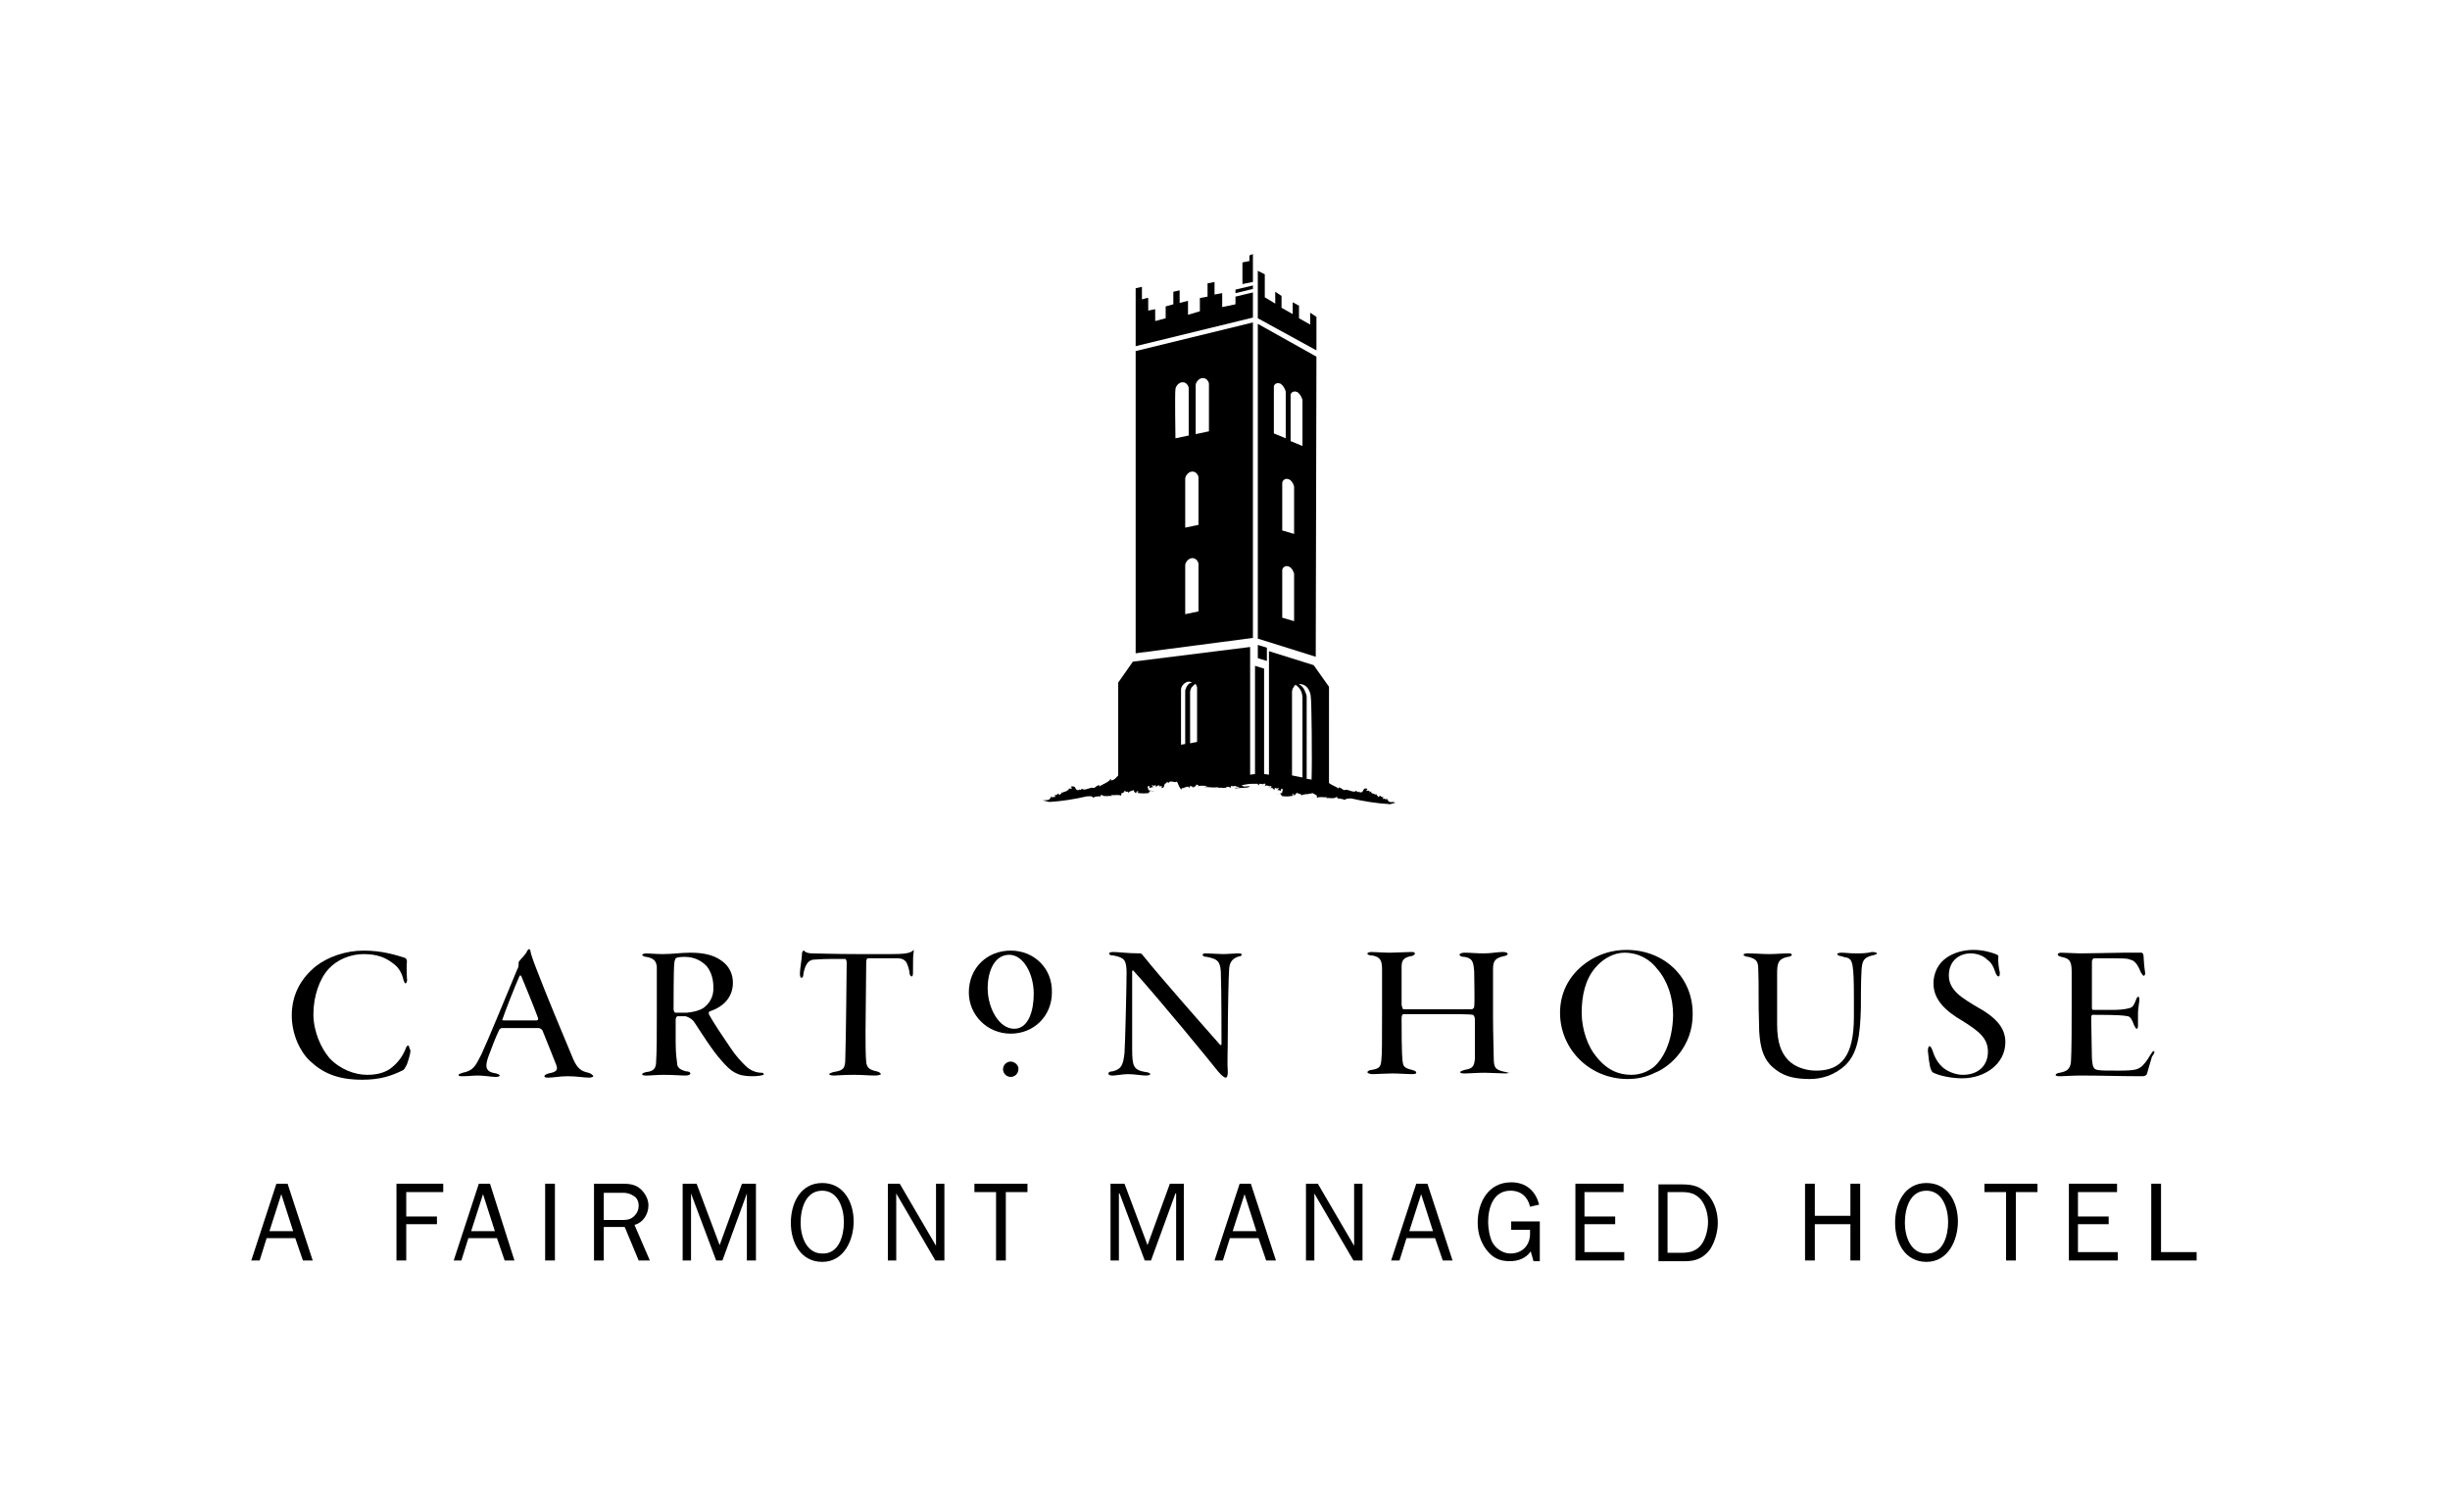 <?xml version="1.0" encoding="utf-8"?>
<!-- Generator: Adobe Illustrator 26.1.0, SVG Export Plug-In . SVG Version: 6.00 Build 0)  -->
<svg version="1.1" id="Logo" xmlns="http://www.w3.org/2000/svg" xmlns:xlink="http://www.w3.org/1999/xlink" x="0px" y="0px"
	 viewBox="0 0 351 216.6" style="enable-background:new 0 0 351 216.6;" xml:space="preserve">
<style type="text/css">
	.st0{fill:none;}
</style>
<g>
	<polygon points="180.2,94.3 181.5,94.7 181.5,92.8 180.2,92.4 	"/>
	<path d="M187.9,111.7l-0.6-0.1h-0.1V101v-1l0,0l0,0l0,0l0,0c0-0.2,0-0.4-0.1-0.6c-0.1-0.3-0.2-0.5-0.3-0.7
		c-0.2-0.3-0.4-0.5-0.6-0.6c-0.1-0.1-0.1-0.1-0.2-0.1c0.2,0,0.4,0,0.7,0.1c0.6,0.2,1.1,1,1.1,1.9C187.9,100.3,188,109.1,187.9,111.7
		 M186.6,100.2v1.6v9.6l-1.5-0.3c0-2.2,0-11.8,0-12c0-0.3,0.2-0.7,0.5-1c0.7,0.5,1,1.1,1,2V100.2z M170.5,106.5c0-1.3,0-5.1,0-6.7
		c0-0.2,0-0.4,0-0.5c0,0,0,0,0-0.1c0-0.3,0.1-0.5,0.2-0.7l0.1-0.1c0,0,0,0,0.1-0.1l0.1-0.1c0.1-0.1,0.2-0.2,0.3-0.2
		c0.1,0.2,0.2,0.4,0.2,0.5v7.8L170.5,106.5z M170,98.4L170,98.4c0,0-0.1,0.2-0.2,0.5V99c0,0.4,0,6.1,0,7.6l-0.6,0.1c0,0,0-7.5,0-7.9
		c0-0.5,0.5-1,0.9-1.1c0.2-0.1,0.5,0,0.7,0.1C170.5,97.8,170.2,98,170,98.4 M188.1,113.7c0.3,0,0.2,0.2,0.5,0.2l0.1,0.4
		c0.4-0.2,1,0,1.4-0.1l-0.1,0.2c0.3-0.2,0.8,0.1,1-0.1v0.1l0.5-0.2c0.2,0,0.1,0.3,0.1,0.2c0.4,0,0.8,0.1,1.1,0.2
		c0.1-0.2,0.6-0.2,0.9-0.2c1.7,0.4,3.6,0.7,5.3,0.8c0.2,0.1,0.7-0.1,1-0.2c-0.4-0.2-0.4,0-0.8-0.1c-0.3-0.1-0.3-0.4-0.5-0.6l0.1,0.2
		c-0.4,0.1-0.2-0.2-0.6,0l0.1-0.3c-0.1,0.1-0.4-0.1-0.5-0.2l-0.2,0.2c-0.2-0.2-0.3-0.3-0.4-0.5v0.2c-0.1-0.2-0.9-0.2-0.6-0.5
		c-0.1,0-0.2,0.1-0.3,0.1v-0.2c-0.2,0-0.5,0-0.5-0.1c0.1,0,0.2-0.1,0.2-0.2c-0.9-0.2-0.3,0.7-1.2,0.5v-0.1l-0.2,0.1l-0.2-0.2
		c-0.4,0.4-1.1-0.3-1.7-0.1c-0.2,0-0.4-0.3-0.8-0.4v0.2c-0.2-0.2-1-0.5-1.4-0.8V98.4l-2.2-3.1l-6.4-2V111l-0.7-0.1V95.8l-1.3-0.4
		v15.5l-0.7,0.1V92.7l-16.8,2.1l-2.1,3v13.3c-0.2,0.2-0.6,0.8-1.1,0.7c0-0.2,0.3-0.1,0-0.2c-0.2,0.5-1.3,0.8-1.6,1.1v-0.2
		c-0.4,0-0.6,0.4-0.8,0.4c-0.5-0.2-1.3,0.5-1.7,0.1l-0.2,0.2l-0.2-0.1v0.1c-0.8,0.1-0.2-0.7-1.2-0.5c0.1,0.1,0.1,0.2,0.2,0.2
		c0,0.1-0.3,0.1-0.5,0.1v0.2c-0.1,0.1-0.2,0-0.3-0.1c0.4,0.3-0.5,0.3-0.6,0.5v-0.2c0,0.2-0.2,0.3-0.4,0.5l-0.2-0.2
		c-0.1,0.1-0.3,0.3-0.5,0.2l0.1,0.3c-0.3-0.1-0.2,0.1-0.6,0l0.1-0.2c-0.2,0.2-0.2,0.5-0.5,0.6c-0.4,0.1-0.4,0-0.8,0.1
		c0.3,0,0.7,0.2,1,0.2c1.7-0.1,3.6-0.4,5.3-0.8c0.4,0,0.8-0.1,0.9,0.2c0.3-0.2,0.6-0.2,1.1-0.2c0,0.1-0.1-0.2,0.1-0.2l0.5,0.2V114
		c0.2,0.2,0.8-0.1,1,0.1l-0.1-0.2c0.5,0.1,1-0.1,1.4,0.1l0.1-0.4c0.3,0.1,0.2-0.2,0.5-0.1c-0.1,0-0.2-0.1-0.2-0.1
		c0.3-0.2,0.3,0.2,0.6,0v0.2c0.3-0.3,0.4-0.2,0.8-0.4c0.1,0.2,0.1,0.4,0.4,0.4c0-0.1,0-0.3,0.3-0.2c0,0.1-0.1,0.1-0.2,0.2
		c0.6,0.1,1.3,0.1,1.8,0c-0.3-0.1,0.1-0.2,0.1-0.3l0.6,0.1c-0.2-0.1-0.6-0.1-0.9-0.2c0.1-0.2-0.3-0.5,0.1-0.6
		c0.2,0.1-0.1,0.2,0.2,0.3c0.1-0.1,0.2-0.1,0.4-0.1c0-0.1-0.2-0.2-0.2-0.3c0.2,0,0.3,0.1,0.3,0.2c0,0,0-0.1,0.1-0.2l0,0l0,0l0,0
		c0.3,0,0.2,0.2,0.2,0.3c0.1-0.1,0.2-0.2,0.3-0.3v0.1c0,0,0.1-0.1,0.2-0.1l0,0v0.2c0.2-0.1,0.3-0.1,0.4,0c-0.1,0.1-0.1,0.1-0.1,0.2
		c0.6,0,0.2-0.6,0.7-0.7l0,0v-0.1l0,0v0.1l0.1-0.2l0.2,0.2c0.2-0.5,0.8,0,1.2-0.2c0.1,0,0.4,1.1,0.7,1.1v-0.2c0.2,0.2,0.9-0.5,1.1,0
		c0.2-0.2,0,0,0-0.2c0.4-0.2,0.4,0.1,0.6,0.2c0.2-0.1-0.2-0.1-0.1-0.2c0.2,0.1,0.3,0,0.4-0.1h0.1c0,0,0,0-0.1-0.1
		c0.1-0.1,0.2-0.1,0.4,0c0,0.1-0.1,0.1-0.2,0.2c0.3-0.2,0.9-0.1,1.4-0.1c0,0,0,0,0.1,0c-0.2,0.1-0.3,0.1-0.5,0.2
		c0.5-0.1,1.2,0.1,1.8,0c0.2,0,0.4,0.1,0.6,0.1v-0.1c0.3,0.2,0.5,0,0.9,0.1l-0.2-0.1c0.2-0.1,0.3,0,0.5-0.1l0.1,0.2
		c0.2-0.1,0.1-0.2,0.2-0.3c0.2,0.1,0.6,0,0.7,0c0.1,0.1-0.1,0.1-0.1,0.2c0.1,0,0.1-0.1,0.2-0.1l0.4,0.1c-0.2,0.1-0.6,0-0.7,0.2
		c0.6-0.2,1.6,0,2.2-0.3c-0.3-0.1-0.6,0-0.9,0c-0.1-0.1-0.3-0.1-0.3-0.2c0.5-0.1,1-0.2,1.5-0.2c0.3,0,0.5,0,0.8,0
		c0,0.1,0.1,0.2,0.1,0.2c0.1,0,0.1-0.1,0.1-0.2l0,0c0.2,0,0.5,0,0.6,0.1c-0.1,0,0,0.1-0.2,0.2c0.3-0.1,0-0.4,0.5-0.3l-0.1,0.4
		c0.2-0.4,0.6,0.1,0.9-0.1c0.1,0.2-0.1,0.2-0.4,0.2c0.3,0.1,0.3-0.1,0.5-0.1L182,113c0.3-0.3,0.4,0.1,0.6,0.2c0-0.1-0.1-0.3,0.2-0.3
		c0.1,0,0.1,0.1,0.1,0.2c0-0.1,0.1-0.2,0.3-0.2c0,0.1-0.1,0.2-0.2,0.3c0.1,0,0.3,0,0.4,0.1c0.3-0.1,0-0.2,0.2-0.3
		c0.4,0.1,0,0.4,0.1,0.6c-0.3,0.1-0.7,0.2-0.9,0.2l0.6-0.1c0,0.1,0.4,0.2,0.1,0.3c0.6,0.2,1.3,0.1,1.8,0c-0.1-0.1-0.2-0.1-0.2-0.2
		c0.3-0.1,0.3,0.1,0.3,0.2c0.2-0.1,0.2-0.3,0.4-0.4c0.4,0.2,0.5,0.1,0.8,0.4v-0.2c0.2,0.2,0.3-0.1,0.6,0
		C188.3,113.6,188.2,113.6,188.1,113.7"/>
	<path d="M173.2,61.8l-1.9,0.4c0,0,0-6.6,0-7s0.4-0.9,0.8-1c0.7-0.2,1.1,0.5,1.1,0.8C173.2,55.2,173.2,61.6,173.2,61.8 M169.8,75.6
		c0,0,0-6.6,0-7s0.4-0.9,0.8-1c0.7-0.2,1.1,0.5,1.1,0.8v6.8L169.8,75.6z M169.8,88c0,0,0-6.6,0-7s0.4-0.9,0.8-1
		c0.7-0.2,1.1,0.5,1.1,0.8v6.8L169.8,88z M168.4,55.8c0-0.4,0.4-0.9,0.8-1c0.7-0.2,1.1,0.5,1.1,0.8c0,0.1,0,6.6,0,6.8l-1.9,0.4
		C168.4,62.8,168.3,56.2,168.4,55.8 M162.7,50.3v43.3l16.8-2.2V46.2L162.7,50.3z"/>
	<path d="M184.9,63.2c0-0.2,0-6.4,0-6.6c0-0.3,0.4-0.7,1-0.4c0.3,0.2,0.6,0.7,0.7,1.1v6.6L184.9,63.2z M183.7,76c0,0,0-6.7,0-6.8
		c0-0.3,0.4-0.8,1-0.5c0.3,0.1,0.6,0.6,0.7,1v6.8L183.7,76z M183.7,88.5c0,0,0-6.7,0-6.8c0-0.3,0.4-0.8,1-0.5c0.3,0.1,0.6,0.6,0.7,1
		V89L183.7,88.5z M182.5,55.4c0-0.3,0.4-0.7,1-0.4c0.3,0.2,0.6,0.7,0.7,1.1c0,0.4,0,6.4,0,6.7l-1.7-0.7V55.4z M188.6,51.1l-8.4-4.7
		v45.1l8.3,2.6L188.6,51.1z"/>
	<polygon points="177,41.5 177,42 179.5,41.4 179.5,40.9 	"/>
	<polygon points="179.5,36.4 179,36.6 179,37.4 178,37.6 178,40.7 179.5,40.4 	"/>
	<polygon points="188.6,49.2 188.6,45.4 188.6,45.4 188.6,45.4 187.7,44.8 187.7,44.9 187.7,44.9 187.7,46.5 186.1,45.6 186.1,43.8 
		185.2,43.3 185.2,45 183.6,44.1 183.6,42.4 182.7,41.8 182.7,43.5 181.2,42.6 181.2,39.3 180.2,38.8 180.2,45.6 188.6,50.2 	"/>
	<polygon points="179.5,45.5 179.5,41.9 177,42.5 177,43.6 175.1,44 175.1,42 174,42.2 174,40.4 173,40.6 173,42.5 171.9,42.7 
		171.9,44.6 170.2,45.1 170.2,43.1 169,43.4 169,41.6 169,41.6 169,41.6 168.1,41.8 168.1,43.6 167,43.9 167,45.6 165.5,46 
		165.5,44.3 164.5,44.5 164.5,42.7 164.3,42.7 164.3,42.7 164.3,42.7 163.6,42.9 163.6,41.1 162.7,41.3 162.7,49.6 	"/>
</g>
<g>
	<path d="M44.8,180.6h-1.4l-1.1-3.2h-4.1l-1,3.2H36l3.6-11h1.6L44.8,180.6z M40.3,171.1l-1.7,5.3H42L40.3,171.1z"/>
	<path d="M56.8,180.6v-11h6.7v1.2h-5.3v3.5h4.4v1.1h-4.4v5.2H56.8z"/>
	<path d="M73.7,180.6h-1.4l-1.1-3.2h-4.1l-1,3.2H65l3.6-11h1.6L73.7,180.6z M69.2,171.1l-1.7,5.3h3.4L69.2,171.1z"/>
	<path d="M78.1,180.6v-11h1.4v11H78.1z"/>
	<path d="M91.5,180.6l-2-4.8h-3v4.8h-1.4v-11h4.1c0.9,0,1.8,0.1,2.5,0.7c0.7,0.6,1.2,1.5,1.2,2.4c0,1.3-0.8,2.5-2,2.8l2.2,5.1H91.5z
		 M89,174.8c0.7,0,1.3,0,1.9-0.6c0.4-0.4,0.6-0.9,0.6-1.4c0-0.6-0.2-1.2-0.8-1.5c-0.5-0.3-0.9-0.4-1.5-0.4h-2.7v3.9H89z"/>
	<path d="M108.4,180.6H107V171l0,0l-3.5,9.6h-0.9L99,171l0,0v9.6h-1.2v-11h2l3.3,8.8l3.2-8.8h2v11H108.4z"/>
	<path d="M113.3,175.2c0-2.7,1.3-5.7,4.5-5.7c3.1,0,4.5,2.8,4.5,5.5s-1.4,5.8-4.5,5.8C114.7,180.8,113.3,178,113.3,175.2z
		 M120.9,175.1c0-1-0.2-2.1-0.7-3s-1.3-1.5-2.4-1.5c-2.4,0-3.1,2.6-3.1,4.6c0,1.9,0.8,4.4,3.1,4.4
		C120.2,179.7,120.9,177,120.9,175.1z"/>
	<path d="M135.3,180.6H134l-5.6-9.6v9.6h-1.2v-11h1.7l5.2,8.9v-8.9h1.2L135.3,180.6L135.3,180.6z"/>
	<path d="M144.1,180.6h-1.4v-9.8h-3.1v-1.2h7.6v1.2h-3.1V180.6z"/>
	<path d="M169.9,180.6h-1.4V171h-0.1l-3.5,9.6H164l-3.6-9.6h-0.1v9.6h-1.2v-11h2l3.3,8.8l3.2-8.8h2v11H169.9z"/>
	<path d="M182.8,180.6h-1.4l-1.1-3.2h-4.1l-1,3.2H174l3.6-11h1.6L182.8,180.6z M178.3,171.1l-1.7,5.3h3.4L178.3,171.1z"/>
	<path d="M195.2,180.6h-1.3l-5.6-9.6v9.6h-1.2v-11h1.7l5.2,8.9v-8.9h1.2L195.2,180.6L195.2,180.6z"/>
	<path d="M208.1,180.6h-1.4l-1.1-3.2h-4.1l-1,3.2h-1.2l3.6-11h1.6L208.1,180.6z M203.6,171.1l-1.7,5.3h3.4L203.6,171.1z"/>
	<path d="M220.5,180.7h-0.8l-0.4-1.4c-0.7,1-1.8,1.4-3,1.4c-1.5,0-2.5-0.5-3.4-1.7c-0.8-1.1-1.2-2.4-1.2-3.8c0-2.9,1.5-5.8,4.8-5.8
		c2.1,0,3.5,1.2,4,3.2l-1.3,0.3c-0.3-1.4-1.3-2.3-2.8-2.3c-2.5,0-3.2,2.5-3.2,4.5c0,0.9,0.2,2.1,0.6,2.9c0.5,0.9,1.5,1.6,2.6,1.6
		c1.7,0,2.8-1.2,2.8-2.8v-0.6h-2.7V175h4.1v5.7H220.5z"/>
	<path d="M232.8,180.6h-7.1v-11h6.9v1.2H227v3.5h4.4v1.1H227v4h5.7v1.2H232.8z"/>
	<path d="M237.5,169.7h3.5c1.6,0,2.7,0.3,3.8,1.6c0.9,1.1,1.3,2.5,1.3,3.9c0,1.3-0.4,2.7-1.1,3.8c-0.9,1.2-2,1.7-3.5,1.7h-3.9v-11
		H237.5z M240.9,179.5c1.3,0,2.3-0.3,3-1.4c0.5-0.8,0.8-2,0.8-3c0-1.1-0.3-2.3-1-3.2c-0.8-0.9-1.6-1.1-2.8-1.1h-2v8.7H240.9z"/>
	<path d="M265.1,180.6v-5.2H260v5.2h-1.4v-11h1.4v4.6h5.1v-4.6h1.4v11H265.1z"/>
	<path d="M271.5,175.2c0-2.7,1.3-5.7,4.5-5.7c3.1,0,4.5,2.8,4.5,5.5s-1.4,5.8-4.5,5.8S271.5,178,271.5,175.2z M279.1,175.1
		c0-1-0.2-2.1-0.7-3s-1.3-1.5-2.4-1.5c-2.4,0-3.1,2.6-3.1,4.6c0,1.9,0.8,4.4,3.1,4.4C278.4,179.7,279.1,177,279.1,175.1z"/>
	<path d="M288.8,180.6h-1.4v-9.8h-3.1v-1.2h7.6v1.2h-3.1V180.6z"/>
	<path d="M303.5,180.6h-7.1v-11h6.9v1.2h-5.6v3.5h4.4v1.1h-4.4v4h5.7v1.2H303.5z"/>
	<path d="M314.7,180.6h-6.5v-11h1.4v9.8h5.1V180.6z"/>
</g>
<path d="M145.3,147.4c-2.2,0-3.8-3-3.8-5.8c0-2.5,1-4.8,3.1-4.8c2,0,3.5,2.7,3.5,5.6C148.1,144.7,147.4,147.4,145.3,147.4
	 M144.8,136.2c-3.4,0-6,2.5-6,6c0,3.2,2.6,5.9,6,5.9c3.3,0,5.9-2.5,5.9-5.9C150.8,138.8,148.2,136.2,144.8,136.2"/>
<path d="M144.8,152.1c-0.6,0-1.1,0.5-1.1,1.1s0.5,1.1,1.1,1.1s1.1-0.5,1.1-1.1C146,152.7,145.4,152.1,144.8,152.1"/>
<path d="M58.5,149.8c-0.2,0-0.3,0.2-0.4,0.5c-0.5,1.2-1.2,2.1-2.3,2.9c-0.8,0.5-1.8,0.8-3.2,0.8c-1.8,0-3.9-0.8-5.4-2.4
	c-1.2-1.4-2.3-3.8-2.3-6.3c0-2.6,0.9-5.1,2.2-6.5c1.2-1.3,3.1-2.1,5-2.1c2.1,0,3.3,0.6,4.3,1.4c0.8,0.6,1.2,1.4,1.4,2.3
	c0.1,0.3,0.2,0.5,0.3,0.5s0.3-0.3,0.2-0.7c0-0.3-0.1-1.8,0-2.5c0-0.2-0.2-0.5-0.4-0.5c-1.3-0.4-3.2-1-5.8-1s-5.1,0.9-6.8,2.2
	c-2,1.6-3.5,3.9-3.5,7.1c0,2.7,1.2,5.2,2.6,6.5c1.8,1.7,3.9,2.7,7.5,2.7c2.5,0,4.1-0.5,5.9-1.4c0.2-0.2,0.4-0.6,0.5-0.8
	c0.1-0.3,0.5-1.4,0.5-2C58.6,150.1,58.6,149.8,58.5,149.8"/>
<path d="M76.9,146.2c-0.3,0-1.8,0-2.5,0c-1,0-1.8,0-2.3,0c-0.1,0-0.2-0.1-0.1-0.2c0.4-1.2,1.7-4.5,2.4-6.1c0.1-0.2,0.2-0.2,0.3,0
	c0.3,0.8,1.4,3.3,2.4,6C77.1,146,77.1,146.2,76.9,146.2 M84.3,153.7c-1-0.2-1.6-0.6-2.2-2c-1.9-4.6-3.5-8.3-5.3-13
	c-0.4-1-0.8-2.2-0.8-2.4s-0.1-0.3-0.2-0.3s-0.2,0.1-0.3,0.3c-0.2,0.5-0.9,1.1-1.1,1.4c-0.1,0.1-0.1,0.2-0.1,0.3c0,0.3,0,0.6-0.2,0.9
	c-1.7,4.1-4.3,10.4-5.1,12.1c-0.9,1.8-1.2,2.4-2.7,2.7c-0.3,0.1-0.6,0.2-0.6,0.3c0,0.2,0.2,0.2,0.6,0.2c0.8,0,1.4-0.1,2.2-0.1
	s2,0.2,2.5,0.2c0.4,0,0.6-0.1,0.6-0.2c0-0.1-0.2-0.2-0.5-0.3c-0.6-0.1-1-0.2-1.2-0.5c-0.3-0.3-0.3-0.9,0.1-2s1.1-2.9,1.5-3.7
	c0.1-0.2,0.3-0.3,0.4-0.3c0.5,0,4.7,0,5.3,0c0.2,0,0.4,0.2,0.5,0.3c0.8,2,1.7,4.2,2,5s-0.1,1-1.1,1.2c-0.3,0.1-0.6,0.2-0.6,0.4
	s0.3,0.2,0.6,0.2c0.7,0,1.6-0.2,2.7-0.2c1.4,0,2.3,0.2,3.1,0.2c0.3,0,0.6-0.1,0.6-0.2S84.7,153.8,84.3,153.7"/>
<path d="M100.8,144.4c-0.6,0.4-1.4,0.6-2.4,0.7h-1.6c-0.2,0-0.3-0.3-0.3-0.5c0-0.5,0-6.1,0.1-6.5c0-0.5,0.2-0.7,0.2-0.8
	c0.3-0.2,1-0.2,1.3-0.2c1.4,0,2.5,0.6,3.2,1.4c0.6,0.8,0.9,1.8,0.9,2.9C102.3,142.9,101.5,143.9,100.8,144.4 M109.1,153.7
	c-0.6,0-1.5-0.2-2.3-1c-0.6-0.6-1.3-1.3-2.1-2.5c-1.1-1.6-2.5-3.7-3.1-4.8c-0.1-0.3-0.1-0.4,0.1-0.5c1.8-0.6,3.3-1.9,3.3-4.1
	c0-1.2-0.5-2.4-1.7-3.2c-1-0.7-2.3-1.1-4.4-1.1c-1.3,0-2.6,0.2-3.9,0.2c-1,0-2-0.1-2.4-0.1c-0.2,0-0.6,0.1-0.6,0.2
	c0,0.1,0.3,0.3,0.6,0.3c1.1,0.2,1.4,0.6,1.5,1.4c0,0.8,0,2.3,0,6.1c0,4,0,5.9-0.1,7.5c0,1-0.4,1.4-1.4,1.5c-0.4,0.1-0.6,0.2-0.6,0.3
	c0,0.2,0.3,0.2,0.7,0.2c0.6,0,1.3-0.1,2.4-0.1c1.5,0,2.3,0.1,3.1,0.1c0.4,0,0.7-0.1,0.7-0.3s-0.3-0.3-0.6-0.3
	c-0.8-0.2-1.3-0.5-1.3-1.2c0-0.3-0.2-1-0.2-3v-3.2c0-0.2,0.1-0.5,0.3-0.5c0.3,0,0.9,0,1.1,0c0.4,0.1,1,0.4,1.3,0.9
	c0.8,1.2,2.6,4.1,3.9,5.5c1.3,1.5,2.2,2.2,4.3,2.2c0.9,0,1.4-0.1,1.7-0.2C109.4,154,109.5,153.7,109.1,153.7"/>
<path d="M130.5,136.4c-0.5,0.2-1,0.3-2.8,0.3h-4.8c-3,0-6.1-0.1-6.5-0.1c-0.5,0-0.8-0.1-1-0.2c-0.2-0.2-0.2-0.2-0.3-0.2
	c-0.1,0.1-0.2,0.2-0.2,0.4c0,0.8-0.3,2.1-0.3,2.9c0,0.4,0.1,0.6,0.2,0.6c0.2,0,0.3-0.2,0.3-0.6c0.3-1.5,0.8-1.9,1.4-2
	c0.3,0,1.2-0.1,2.4-0.1c1.2,0,2,0,2.2,0c0.1,0,0.2,0.3,0.2,0.5c0,0.3-0.1,11-0.2,13.8c0,1.4-0.3,1.7-1.7,1.9
	c-0.3,0.1-0.6,0.2-0.6,0.3s0.2,0.2,0.7,0.2s1.2-0.1,2.9-0.1c1.2,0,2,0.1,3,0.1c0.3,0,0.8-0.1,0.8-0.2s-0.2-0.3-0.6-0.4
	c-1-0.2-1.4-0.5-1.5-1.3c-0.1-0.9-0.1-2.9-0.1-4.5l0.1-9.9c0-0.2,0.1-0.5,0.2-0.5h4.1c0.9,0,1.1,0.2,1.4,0.5
	c0.2,0.3,0.5,1.2,0.5,1.6c0,0.3,0.2,0.5,0.3,0.5c0.2,0,0.2-0.3,0.2-0.8c0-1.3,0-2.4,0.1-2.7c0-0.2,0-0.3,0-0.3
	C130.8,136.2,130.7,136.3,130.5,136.4"/>
<path d="M177.9,136.8c0-0.2-0.2-0.2-0.6-0.2c-0.5,0-1.4,0.1-2.1,0.1c-0.6,0-1.8-0.1-2.3-0.1c-0.3,0-0.6,0-0.6,0.2s0.3,0.3,0.6,0.3
	c1.4,0.3,1.9,0.5,2,2.1c0.1,2.3,0.1,9.6,0.1,10.4c0,0.1-0.1,0.2-0.2,0.1c-2.4-2.7-8.9-10.1-10.8-12.5c-0.3-0.4-0.5-0.6-0.6-0.6
	c-1.8,0-3.3-0.2-3.9-0.2c-0.4,0-0.6,0.1-0.6,0.2c0,0.2,0.2,0.3,0.6,0.3c0.5,0.1,1,0.2,1.4,0.5c0.3,0.3,0.5,0.7,0.5,2
	c0,1.7-0.2,10.3-0.3,11.5c-0.2,1.8-0.5,2.3-1.7,2.6c-0.3,0-0.6,0.1-0.6,0.3c0,0.3,0.4,0.3,0.7,0.3s1.4-0.2,2.1-0.2
	c0.9,0,2,0.2,2.5,0.2s0.7-0.1,0.7-0.2c0-0.1-0.3-0.3-0.7-0.3c-1.7-0.3-1.9-0.8-1.9-3.3c0-1.1,0-10.1,0-11.1c0-0.2,0.1-0.2,0.2-0.1
	c3.8,4.2,11,13,12.1,14.4c0.5,0.6,0.9,0.9,1.1,0.9c0.2,0,0.3-0.3,0.3-0.8c-0.1-1.4,0-2.8,0-5.3c0-2.6,0.1-8.5,0.2-9.6
	c0.1-0.8,0.4-1.4,1.5-1.7C177.6,137.1,177.9,136.9,177.9,136.8"/>
<path d="M215.7,153.6c-1.5-0.3-1.7-0.6-1.7-2.1c0-0.8-0.1-3.6-0.1-5.7c0-1.9,0-6,0-6.9c0-1.1,0.2-1.6,1.5-1.9c0.3,0,0.6-0.2,0.6-0.3
	c0-0.2-0.3-0.3-0.7-0.3c-0.8,0-1.6,0.2-2.7,0.2c-1.2,0-1.8-0.1-2.8-0.1c-0.3,0-0.7,0.1-0.7,0.3s0.4,0.3,0.7,0.3
	c1.1,0.2,1.3,0.6,1.4,2.1c0,1,0.1,4.6,0,5c0,0.2-0.1,0.3-0.3,0.4c-0.2,0-2.5,0-4.8,0h-5c-0.2,0-0.2-0.3-0.3-0.6c0-0.5,0-4.7,0-5.5
	c0-1,0.4-1.3,1.3-1.5c0.3,0,0.6-0.2,0.6-0.4s-0.3-0.2-0.6-0.2c-0.6,0-2.1,0.1-2.9,0.1c-1.1,0-2.1-0.1-2.7-0.1
	c-0.3,0-0.6,0.1-0.6,0.2c0,0.2,0.3,0.3,0.7,0.3c1.2,0.2,1.4,0.8,1.4,2v6.1c0,4.4,0,6-0.1,6.9s-0.2,1.2-1.4,1.4
	c-0.3,0-0.6,0.2-0.6,0.3c0,0.2,0.4,0.3,0.8,0.3c0.5,0,1.9-0.1,2.7-0.1c0.9,0,2.3,0.1,2.8,0.1c0.3,0,0.7,0,0.7-0.2s-0.2-0.3-0.6-0.4
	c-0.8-0.2-1.2-0.4-1.3-0.9s-0.2-1.2-0.2-6.5c0-0.4,0.1-0.6,0.3-0.6h4.3c3.2,0,5.2,0,5.6,0.1c0.1,0,0.3,0.3,0.3,0.6
	c0,3.1,0,5.1,0,5.7c-0.1,1.2-0.4,1.4-1.5,1.6c-0.3,0.1-0.6,0.2-0.6,0.3c0,0.2,0.3,0.2,0.8,0.2c0.3,0,1.8-0.1,2.7-0.1
	c0.7,0,2.4,0.1,3,0.1c0.3,0,0.6-0.1,0.6-0.2C216.3,153.8,216.1,153.7,215.7,153.6"/>
<path d="M236.9,152.9c-0.9,0.7-2,1.1-3.2,1.1c-1.8,0-3.5-0.7-5-2.6c-1.2-1.4-2.1-3.9-2.1-6.3c0-2.4,0.5-4.8,2-6.5
	c1.1-1.3,2.7-2.1,4.1-2.1c2.2,0,3.8,1.1,4.7,2.3c1.5,1.7,2.3,4.1,2.3,6.7C239.6,149.4,238.2,151.8,236.9,152.9 M233,136.1
	c-2,0-4,0.6-5.7,1.8c-2.8,2-3.8,4.7-3.8,7.2c0,5.2,4.2,9.5,9.7,9.5c1.4,0,2.7-0.3,3.9-0.9c2.3-0.9,5.4-3.9,5.4-8.3
	C242.6,140.1,238.5,136.1,233,136.1"/>
<path d="M265.9,136.6c-1,0-1.5-0.1-2.1-0.1c-0.3,0-0.6,0.1-0.6,0.2s0.3,0.3,0.6,0.3c0.3,0.1,0.6,0.2,0.8,0.2c0.8,0.3,1,0.7,1,5.9
	v2.6c0,5.6-1.8,7.7-5.4,7.7c-1.3,0-3-0.4-4.1-1.6c-0.9-1-1.5-2.4-1.5-5V145c0-1.7,0-3.4,0-5.5c0-1.4,0.1-2.1,1.5-2.4
	c0.2,0,0.6-0.1,0.6-0.3s-0.3-0.2-0.6-0.2c-0.8,0-1.6,0.1-2.6,0.1c-1.1,0-2.1-0.1-3-0.1c-0.3,0-0.7,0-0.7,0.2s0.5,0.3,0.7,0.3
	c1.1,0.3,1.4,0.6,1.4,1.8c0.1,2.1,0,4.9,0.1,7.4c0,4,0.7,5.8,2.6,7.1c1.2,0.9,2.8,1.2,4.7,1.2c1.6,0,3.5-0.5,5.1-2
	c1.7-1.7,2.1-4.1,2.2-8.2c0-1.8,0-3.7,0.1-5.5c0.1-1.2,0.3-1.7,1.5-2c0.5-0.1,0.7-0.2,0.7-0.3s-0.3-0.2-0.7-0.2
	C267.4,136.6,266.6,136.6,265.9,136.6"/>
<path d="M284.3,144.9c-1-0.6-2.1-1.2-3.2-2s-1.9-1.8-1.9-3.1c0-2.4,1.8-3.2,3.1-3.2c0.9,0,1.8,0.3,2.4,0.9c0.6,0.4,0.9,1,1.2,1.9
	c0.1,0.3,0.3,0.5,0.4,0.5c0.2,0,0.2-0.2,0.2-0.6c-0.1-0.4-0.3-1.5-0.2-2.2c0-0.2-0.1-0.3-0.4-0.4c-0.5-0.2-1.7-0.6-3.2-0.6
	c-1.4,0-2.8,0.4-3.8,1.1c-1.2,0.8-1.9,2.2-1.9,3.7c0,2.4,1.8,4,4.2,5.4c2.4,1.5,3.6,2.5,3.6,4.4s-1.3,3.3-3.6,3.3
	c-0.8,0-1.9-0.3-2.8-1c-0.7-0.6-1.2-1.4-1.5-2.4c-0.2-0.5-0.3-0.7-0.5-0.7c-0.1,0-0.2,0.3-0.2,0.7c0.1,1,0.2,1.7,0.3,2.2
	c0.1,0.3,0.2,0.8,0.5,0.9c1,0.5,2.8,0.8,4.1,0.8c3.2,0,6.2-2,6.2-5.2C287.3,147,285.5,145.7,284.3,144.9"/>
<path d="M308.6,150.6c-0.2,0-0.3,0.2-0.5,0.5c-0.5,0.9-1.1,1.6-1.4,1.8c-0.5,0.3-0.7,0.5-3.2,0.5c-1.5,0-2.6,0-3-0.1
	c-0.6-0.1-0.7-0.5-0.8-1.6c0-0.5-0.1-4.9-0.1-5.9c0-0.3,0.1-0.4,0.2-0.4c3.8,0,4.5,0.1,5,0.2c0.4,0,0.7,0.6,0.9,1.2
	c0.2,0.4,0.3,0.6,0.4,0.6c0.2,0,0.2-0.3,0.2-0.6s0-1.2,0-1.7s0.2-1.6,0.2-1.8c0-0.4-0.1-0.5-0.1-0.5c-0.2,0-0.3,0.2-0.4,0.5
	c-0.3,0.8-0.5,1-0.8,1.1s-1.1,0.3-2.4,0.3h-2.9c-0.2,0-0.2-0.2-0.2-0.3c0-1.2,0-5.3,0-6.6c0-0.3,0.2-0.5,0.3-0.5
	c4.6,0,4.7,0,5.2,0.2c0.5,0.1,1,0.5,1.5,1.8c0.2,0.3,0.3,0.5,0.4,0.5c0.2,0,0.3-0.3,0.2-0.6c-0.1-0.6-0.2-1.9-0.2-2.2
	c0-0.2-0.1-0.5-0.3-0.5c-0.3,0-1.5,0-2.6,0c-1.2,0-4.4,0.1-6.2,0.1c-0.7,0-2-0.1-2.7-0.1c-0.3,0-0.5,0.1-0.5,0.3
	c0,0.1,0.2,0.2,0.5,0.3c1.1,0.2,1.5,0.5,1.5,2.1c0,1.9,0,3.6,0,5.1c0,2.7,0,6.1-0.1,7.8c-0.1,1.1-0.6,1.4-1.6,1.6
	c-0.3,0-0.6,0.2-0.6,0.3c0,0.2,0.4,0.2,0.7,0.2c0.3,0,1.9-0.1,2.9-0.1c2.9,0,5.8,0.1,8.9,0.1c0.3,0,0.6-0.2,0.6-0.4
	c0.1-0.4,0.6-2,0.7-2.4C308.7,150.9,308.7,150.6,308.6,150.6"/>
<rect y="0" class="st0" width="351" height="216.6"/>
</svg>
